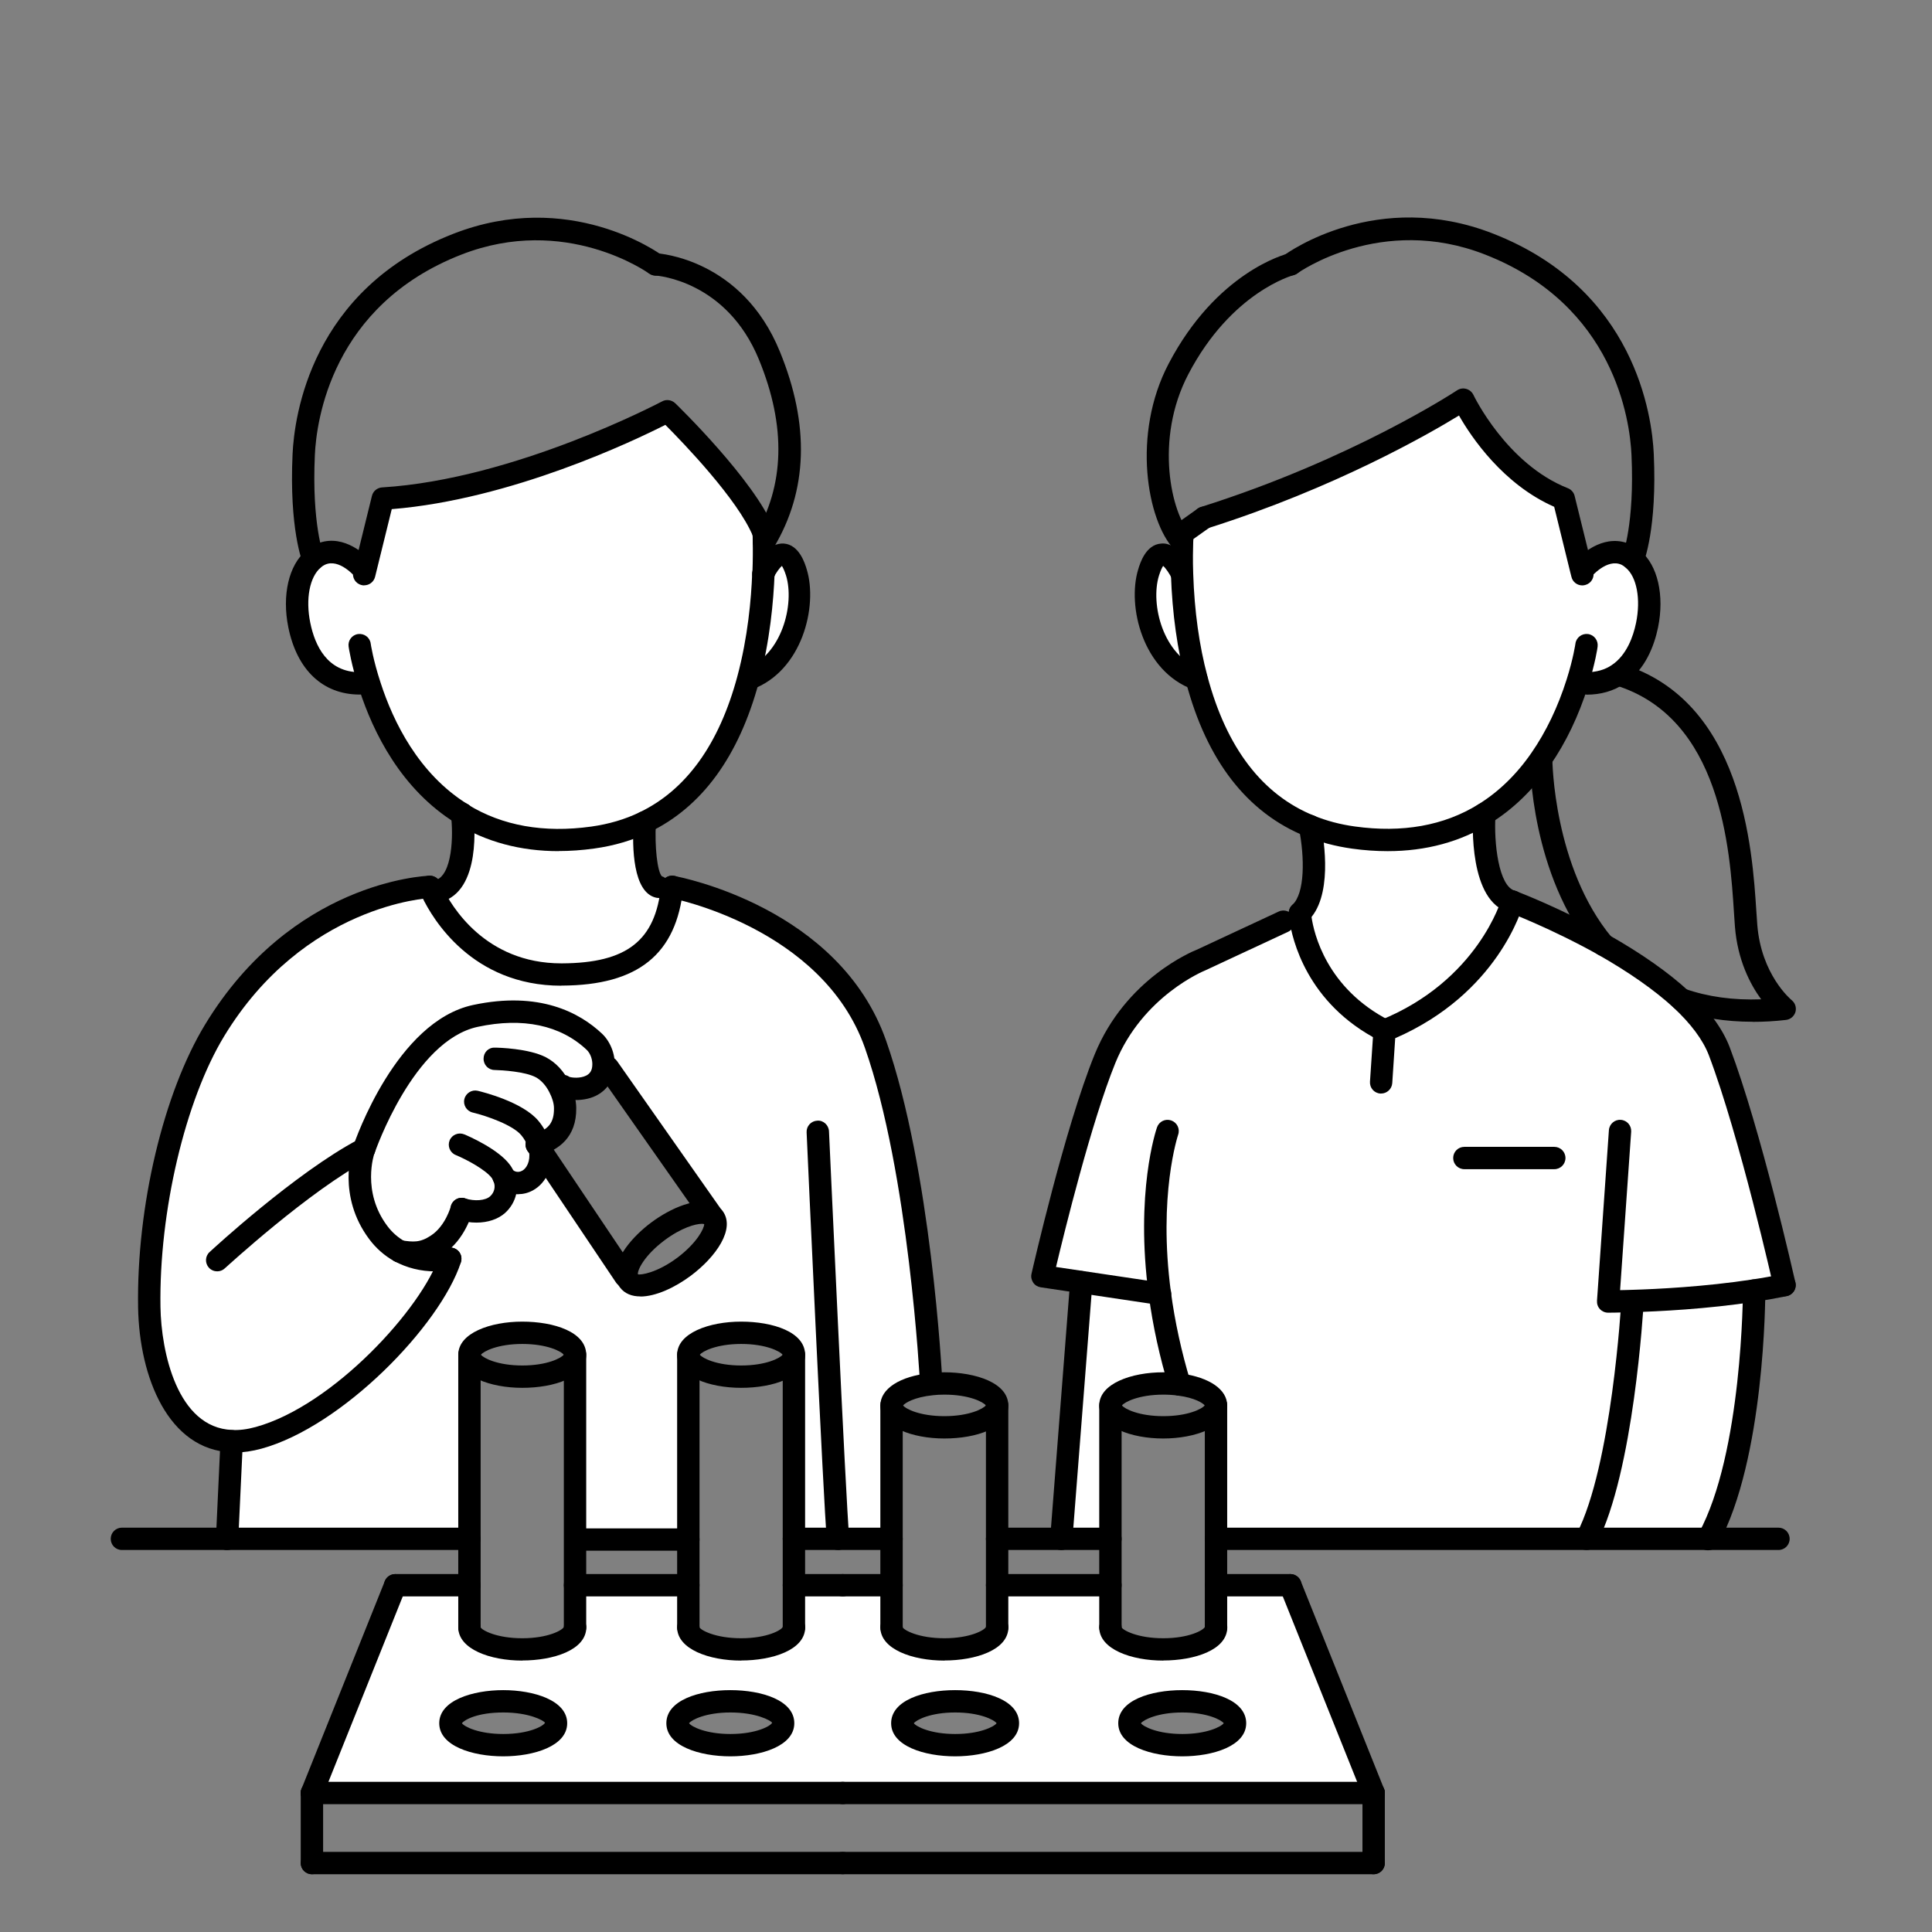 <?xml version="1.0" encoding="UTF-8"?>
<svg xmlns="http://www.w3.org/2000/svg" width="298" height="298" viewBox="0 0 298 298" fill="none">
  <rect x="0" y="0" width="298" height="298" fill="#808080" stroke="none"/>
  <path d="M247.301 145.711C251.459 148.077 255.82 150.927 259.287 154.122C261.97 156.613 264.103 159.307 265.186 162.126C270.049 174.97 275.258 198.229 275.258 198.229C273.72 198.543 272.136 198.825 270.551 199.06C263.397 200.156 256.071 200.548 251.788 200.673V200.751C251.788 200.751 250.361 226.423 244.713 237.356H187.561V216.774C187.561 215.286 185.223 214.002 181.96 213.563C180.423 208.489 179.466 203.79 178.901 199.561L166.79 197.76L160.75 196.851C160.75 196.851 165.833 174.547 170.398 163.317C174.963 152.086 185.145 148.108 185.145 148.108L197.915 142.156L200.582 141.639C200.974 144.396 203.045 153.606 213.541 158.962C229.637 152.447 233.261 139.07 233.261 139.07C233.261 139.07 239.959 141.608 247.301 145.711Z" fill="white"></path>
  <path d="M270.553 199.059C270.553 199.278 270.537 224.464 263.494 237.355H244.715C250.363 226.422 251.79 200.751 251.79 200.751V200.672C256.073 200.547 263.399 200.155 270.553 199.059Z" fill="white"></path>
  <path d="M243.896 87.962L244.053 87.93C244.053 87.93 247.332 83.889 250.846 85.55C251.222 85.722 251.567 85.957 251.881 86.239C254.203 88.181 254.878 92.347 254.046 96.42C253.481 99.129 252.211 102.262 249.575 104.016C248.304 104.878 246.704 105.41 244.712 105.41L243.3 105.301C242.249 108.653 240.507 112.991 237.668 117.079C235.471 120.259 232.616 123.266 228.945 125.537C223.909 128.654 217.32 130.377 208.739 129.187C206.291 128.842 204.064 128.247 202.04 127.417C192.015 123.36 187.026 113.962 184.579 104.768C182.963 98.754 182.461 92.849 182.32 88.573C182.257 86.411 182.304 84.672 182.336 83.561C182.367 82.683 182.414 82.198 182.414 82.198L185.724 79.848C209.696 72.283 225.682 61.648 225.682 61.648C225.682 61.648 230.937 72.878 241.182 76.919L243.896 87.962Z" fill="white"></path>
  <path d="M233.261 139.069C233.261 139.069 229.637 152.445 213.541 158.961C203.045 153.604 200.975 144.394 200.582 141.638C200.52 141.121 200.504 140.839 200.504 140.839C204.159 137.503 202.104 127.745 202.041 127.416C204.065 128.246 206.293 128.841 208.74 129.186C217.322 130.376 223.911 128.653 228.946 125.536C228.946 125.536 228.146 137.769 233.261 139.069Z" fill="white"></path>
  <path d="M199.029 244.514L211.878 276.561H48.109L60.958 244.514H72.41V251.014C72.41 252.894 76.066 254.413 80.552 254.413C85.039 254.413 88.695 252.894 88.695 251.014V244.514H106.171V251.014C106.171 252.894 109.826 254.413 114.313 254.413C118.8 254.413 122.455 252.894 122.455 251.014V244.514H137.516V251.014C137.516 252.894 141.171 254.413 145.658 254.413C150.145 254.413 153.8 252.894 153.8 251.014V244.514H171.277V251.014C171.277 252.894 174.932 254.413 179.419 254.413C183.906 254.413 187.561 252.894 187.561 251.014V244.514H199.029ZM190.495 265.8C190.495 263.936 186.855 262.417 182.353 262.417C177.85 262.417 174.211 263.936 174.211 265.8C174.211 267.664 177.866 269.183 182.353 269.183C186.839 269.183 190.495 267.68 190.495 265.8ZM155.463 265.8C155.463 263.936 151.824 262.417 147.321 262.417C142.819 262.417 139.179 263.936 139.179 265.8C139.179 267.664 142.834 269.183 147.321 269.183C151.808 269.183 155.463 267.68 155.463 265.8ZM120.792 265.8C120.792 263.936 117.153 262.417 112.65 262.417C108.148 262.417 104.508 263.936 104.508 265.8C104.508 267.664 108.164 269.183 112.65 269.183C117.137 269.183 120.792 267.68 120.792 265.8ZM85.761 265.8C85.761 263.936 82.121 262.417 77.619 262.417C73.116 262.417 69.477 263.936 69.477 265.8C69.477 267.664 73.116 269.183 77.619 269.183C82.121 269.183 85.761 267.68 85.761 265.8Z" fill="white"></path>
  <path d="M182.322 88.571C182.463 92.847 182.966 98.752 184.581 104.767C177.663 102.245 175.639 93.207 177.145 88.289C179.122 81.805 182.275 88.571 182.275 88.571H182.322Z" fill="white"></path>
  <path d="M181.96 213.563C181.16 213.453 180.313 213.39 179.419 213.39C174.932 213.39 171.277 214.91 171.277 216.774V237.355H163.699L166.79 197.759L178.901 199.56C179.466 203.789 180.423 208.488 181.96 213.563Z" fill="white"></path>
  <path d="M129.25 237.355H122.457V208.958C122.457 207.094 118.817 205.575 114.315 205.575C109.812 205.575 106.173 207.094 106.173 208.958V237.465H88.696V208.958C88.696 207.094 85.057 205.575 80.554 205.575C76.052 205.575 72.412 207.094 72.412 208.958V237.355H35.027L35.733 222.287C26.697 221.912 23.183 210.822 23.026 201.612C22.79 187.03 26.665 169.503 33.113 158.899C46.134 137.472 66.309 136.783 66.309 136.783C66.309 136.783 66.435 137.112 66.701 137.676C68.145 140.683 73.808 150.363 86.672 150.316C98.548 150.269 102.816 145.226 103.663 136.783C103.663 136.783 128.073 141.263 135.039 161.045C141.989 180.828 143.636 213.391 143.636 213.391V213.501C140.138 213.861 137.518 215.192 137.518 216.774V237.355H129.25ZM56.143 177.241C56.002 177.648 53.853 184.101 58.34 190.1C59.297 191.4 60.442 192.34 61.666 193.029C63.564 193.295 65.133 193.515 67.423 191.995C70.263 190.131 71.188 186.482 71.188 186.482C73.149 187.124 75.456 186.936 76.71 185.808C77.95 184.696 78.326 182.973 77.668 181.485C77.871 181.705 79.362 183.177 81.37 182.096C82.782 181.329 83.629 179.465 83.3 177.35L96.399 196.851L96.666 196.788C96.713 197.07 96.807 197.321 96.964 197.524C98.094 199.012 101.921 198.041 105.53 195.347C109.122 192.637 111.13 189.239 110.016 187.751C109.891 187.578 109.718 187.437 109.53 187.343L109.593 187.218L93.748 164.648H93.042C93.215 163.207 92.634 161.609 91.661 160.685C89.92 159.04 84.335 154.326 73.306 156.691C62.278 159.056 56.143 177.225 56.143 177.225C56.143 177.225 56.128 177.225 56.128 177.241H56.143Z" fill="white"></path>
  <path d="M122.846 88.29C124.352 93.208 122.329 102.246 115.41 104.768C117.01 98.831 117.591 92.926 117.763 88.462H117.779C118.234 87.523 121.026 82.354 122.846 88.29Z" fill="white"></path>
  <path d="M56.316 87.961L59.03 76.919C80.162 75.635 102.925 63.449 102.925 63.449C102.925 63.449 114.77 74.914 117.719 82.103H117.782C117.813 82.511 117.829 83.012 117.829 83.576C117.86 84.86 117.86 86.52 117.782 88.447H117.766C117.594 92.927 117.013 98.831 115.413 104.768C113.028 113.617 108.385 122.514 99.442 126.821C97.089 127.965 94.438 128.779 91.457 129.186C82.876 130.377 76.302 128.654 71.267 125.552C63.109 120.509 59.014 111.832 57.084 105.88L55.484 105.41C49.397 105.41 46.981 100.445 46.166 96.419C45.334 92.347 46.009 88.181 48.331 86.238C48.644 85.956 48.989 85.722 49.366 85.549C52.88 83.889 56.159 87.93 56.159 87.93L56.316 87.961Z" fill="white"></path>
  <path d="M101.562 136.782H103.664C102.817 145.224 98.55 150.268 86.674 150.315C73.81 150.362 68.146 140.682 66.703 137.675L67.503 137.471C72.508 136.203 71.331 126.022 71.268 125.552C76.304 128.653 82.878 130.376 91.459 129.186C94.44 128.778 97.091 127.964 99.444 126.82C99.444 126.82 98.895 136.14 101.562 136.782Z" fill="white"></path>
  <path d="M83.093 176.457C82.984 176.489 82.889 176.52 82.78 176.551L83.313 177.35C83.642 179.465 82.795 181.329 81.383 182.096C79.375 183.177 77.885 181.705 77.681 181.485C78.34 182.973 77.963 184.696 76.724 185.808C75.469 186.936 73.163 187.124 71.202 186.482C71.202 186.482 70.276 190.131 67.437 191.995C65.146 193.514 63.577 193.295 61.679 193.029C60.456 192.34 59.31 191.4 58.353 190.1C53.867 184.101 56.016 177.648 56.157 177.241C56.157 177.225 56.173 177.225 56.173 177.225C56.173 177.225 62.307 159.056 73.335 156.691C84.364 154.326 89.949 159.04 91.691 160.685C92.663 161.609 93.244 163.207 93.071 164.663C92.945 165.807 92.365 166.856 91.157 167.451C89.384 168.328 87.062 167.827 86.811 167.483L86.309 167.718C86.874 168.798 87.172 169.942 87.188 170.897C87.219 172.949 86.639 175.408 83.109 176.457H83.093Z" fill="white"></path>
  <path d="M71.265 127.261C70.951 127.261 70.638 127.183 70.355 126.995C61.837 121.748 57.538 112.898 55.436 106.398C54.181 102.577 53.789 99.851 53.773 99.742C53.632 98.802 54.291 97.925 55.232 97.799C56.173 97.674 57.052 98.316 57.177 99.256C57.177 99.287 57.554 101.825 58.715 105.333C60.644 111.285 64.551 119.367 72.159 124.066C72.975 124.567 73.226 125.632 72.724 126.431C72.395 126.964 71.83 127.246 71.25 127.246L71.265 127.261Z" fill="black"></path>
  <path d="M86.168 131.284C80.269 131.284 74.967 129.859 70.355 127.024C69.539 126.523 69.288 125.458 69.79 124.659C70.292 123.844 71.359 123.594 72.159 124.095C77.461 127.369 83.878 128.512 91.204 127.494C93.902 127.118 96.412 126.382 98.671 125.285C105.857 121.824 110.924 114.776 113.732 104.328C115.348 98.314 115.881 92.346 116.023 88.399C116.054 87.444 116.87 86.739 117.811 86.739C118.768 86.77 119.505 87.585 119.474 88.524C119.317 92.644 118.768 98.893 117.058 105.205C113.967 116.655 108.288 124.455 100.178 128.355C97.605 129.608 94.734 130.454 91.675 130.877C89.776 131.143 87.941 131.269 86.153 131.269L86.168 131.284Z" fill="black"></path>
  <path d="M117.781 90.169C117.781 90.169 117.733 90.169 117.702 90.169C116.745 90.138 116.008 89.323 116.055 88.384C116.133 86.316 116.133 84.656 116.102 83.622C116.102 83.058 116.102 82.604 116.055 82.244C116.023 81.351 115.992 80.897 115.992 80.881C115.929 79.926 116.651 79.111 117.608 79.049C118.565 79.002 119.381 79.706 119.443 80.662C119.443 80.662 119.475 81.163 119.506 82.056C119.538 82.432 119.553 82.98 119.553 83.591C119.585 85.094 119.569 86.833 119.506 88.525C119.475 89.449 118.706 90.169 117.781 90.169Z" fill="black"></path>
  <path d="M56.159 90.295C56.018 90.295 55.876 90.279 55.735 90.232C54.81 89.997 54.261 89.058 54.496 88.133L54.653 87.522L57.367 76.496C57.539 75.76 58.183 75.227 58.936 75.18C79.44 73.927 101.89 62.023 102.125 61.913C102.784 61.553 103.6 61.679 104.149 62.196C104.651 62.681 116.291 74.005 119.335 81.43C119.696 82.307 119.272 83.325 118.394 83.669C117.515 84.045 116.511 83.607 116.15 82.73C113.828 77.06 105.388 68.304 102.627 65.532C97.811 67.975 78.859 77.044 60.426 78.532L57.853 88.979C57.649 89.762 56.959 90.279 56.19 90.279L56.159 90.295Z" fill="black"></path>
  <path d="M55.486 107.132C49.823 107.132 45.807 103.357 44.473 96.763C43.469 91.813 44.536 87.161 47.219 84.922C47.627 84.561 48.113 84.232 48.647 83.982C52.365 82.212 55.973 84.953 57.495 86.848C58.091 87.584 57.981 88.665 57.243 89.276C56.506 89.871 55.424 89.761 54.828 89.025C54.765 88.963 52.333 86.065 50.105 87.114C49.886 87.224 49.682 87.349 49.494 87.522C47.752 88.978 47.109 92.409 47.862 96.074C48.568 99.551 50.466 103.686 55.486 103.686C56.443 103.686 57.212 104.453 57.212 105.409C57.212 106.364 56.443 107.132 55.486 107.132Z" fill="black"></path>
  <path d="M115.412 106.443C114.738 106.443 114.094 106.02 113.843 105.347C113.53 104.485 113.969 103.53 114.832 103.216C120.683 101.086 122.566 93.114 121.248 88.791C120.982 87.945 120.746 87.506 120.605 87.287C120.244 87.6 119.695 88.337 119.272 89.198C119.272 89.214 119.256 89.245 119.24 89.261C118.926 90.106 118.016 90.498 117.154 90.216C116.275 89.918 115.836 88.916 116.134 88.055C116.165 87.992 116.228 87.804 116.275 87.741C116.291 87.694 116.322 87.663 116.338 87.616C117.107 86.081 118.675 83.685 120.919 83.841C123.272 84.029 124.151 86.88 124.433 87.82C126.174 93.49 123.743 103.514 115.977 106.349C115.789 106.412 115.601 106.443 115.412 106.443Z" fill="black"></path>
  <path d="M184.583 106.444C184.395 106.444 184.206 106.412 184.018 106.35C176.252 103.515 173.821 93.49 175.562 87.82C175.845 86.881 176.723 83.999 179.108 83.842C181.618 83.607 183.344 86.896 183.799 87.883C184.191 88.713 183.83 89.7 182.998 90.092C182.167 90.483 181.179 90.123 180.786 89.293C180.41 88.51 179.814 87.632 179.406 87.288C179.265 87.507 179.029 87.946 178.763 88.792C177.429 93.13 179.312 101.087 185.179 103.217C186.042 103.53 186.497 104.486 186.167 105.347C185.916 106.021 185.289 106.444 184.599 106.444H184.583Z" fill="black"></path>
  <path d="M48.313 87.947C47.638 87.947 46.995 87.555 46.728 86.882C46.634 86.678 44.594 81.572 45.128 70.028C45.395 64.217 47.967 44.623 69.899 36.071C87.784 29.07 101.574 38.984 102.154 39.407C102.923 39.971 103.08 41.052 102.515 41.819C101.95 42.587 100.868 42.743 100.099 42.179C99.974 42.085 87.219 32.985 71.139 39.282C51.152 47.098 48.799 64.922 48.564 70.201C48.077 80.851 49.897 85.55 49.913 85.597C50.258 86.474 49.834 87.477 48.956 87.837C48.736 87.915 48.517 87.962 48.297 87.962L48.313 87.947Z" fill="black"></path>
  <path d="M117.844 85.299C117.545 85.299 117.232 85.221 116.965 85.049C116.149 84.563 115.883 83.498 116.369 82.684C121.044 74.899 121.279 65.752 117.075 55.493C112.102 43.338 101.481 42.524 101.026 42.492C100.085 42.43 99.347 41.615 99.41 40.676C99.473 39.72 100.273 39.015 101.23 39.062C101.763 39.094 114.455 39.971 120.275 54.193C124.919 65.501 124.605 75.682 119.35 84.454C119.02 84.986 118.455 85.299 117.875 85.299H117.844Z" fill="black"></path>
  <path d="M67.502 139.196C66.733 139.196 66.027 138.679 65.823 137.895C65.588 136.971 66.152 136.032 67.078 135.797C69.839 135.092 69.933 128.623 69.557 125.772C69.557 125.694 69.557 125.616 69.557 125.537C69.557 124.582 70.325 123.814 71.282 123.814C72.239 123.814 72.93 124.504 73.008 125.396C73.149 126.524 74.342 137.52 67.941 139.133C67.8 139.164 67.659 139.18 67.517 139.18L67.502 139.196Z" fill="black"></path>
  <path d="M101.574 138.505C101.433 138.505 101.307 138.49 101.166 138.458C97.621 137.613 97.495 130.752 97.73 126.742C97.793 125.787 98.609 125.019 99.55 125.129C100.507 125.192 101.229 126.006 101.166 126.946C100.962 130.564 101.386 134.402 102.076 135.153C102.939 135.42 103.441 136.312 103.237 137.205C103.049 137.988 102.343 138.521 101.558 138.521L101.574 138.505Z" fill="black"></path>
  <path d="M86.576 152.039C72.755 152.039 66.684 141.623 65.146 138.428C64.832 137.77 64.691 137.394 64.691 137.394C64.362 136.501 64.801 135.514 65.695 135.17C66.59 134.841 67.578 135.279 67.923 136.172C67.923 136.204 68.049 136.485 68.268 136.94C69.586 139.665 74.779 148.593 86.592 148.593H86.686C96.695 148.546 101.119 145.084 101.966 136.611C102.06 135.671 102.908 134.966 103.849 135.06C104.79 135.154 105.496 136 105.386 136.94C104.351 147.183 98.421 151.976 86.686 152.023H86.592L86.576 152.039Z" fill="black"></path>
  <path d="M36.251 224.009C36.047 224.009 35.843 224.009 35.654 224.009C26.006 223.618 21.488 212.513 21.3 201.658C21.049 186.136 25.206 168.609 31.638 158.021C44.989 136.046 65.383 135.106 66.246 135.075C67.188 135.09 68.003 135.795 68.035 136.735C68.066 137.69 67.329 138.489 66.372 138.521C66.105 138.521 46.919 139.539 34.588 159.807C28.563 169.721 24.516 186.904 24.751 201.595C24.861 208.487 27.324 220.219 35.796 220.563C36.91 220.626 38.117 220.469 39.435 220.109C51.374 216.836 65.164 201.736 67.815 193.623C68.113 192.715 69.086 192.229 69.996 192.527C70.906 192.824 71.392 193.795 71.094 194.704C67.862 204.54 52.739 220.046 40.345 223.445C38.902 223.837 37.537 224.04 36.251 224.04V224.009Z" fill="black"></path>
  <path d="M67.124 196.1C64.912 196.1 62.731 195.567 60.849 194.533C60.017 194.079 59.703 193.03 60.158 192.2C60.613 191.369 61.664 191.056 62.496 191.51C64.425 192.575 66.826 192.904 69.1 192.45C70.026 192.262 70.952 192.857 71.14 193.797C71.328 194.721 70.732 195.645 69.791 195.833C68.912 196.021 68.002 196.1 67.108 196.1H67.124Z" fill="black"></path>
  <path d="M61.663 194.752C61.381 194.752 61.083 194.674 60.816 194.533C59.279 193.672 57.977 192.512 56.941 191.118C51.999 184.509 54.227 177.46 54.51 176.677C54.823 175.769 55.812 175.299 56.706 175.612C57.6 175.925 58.087 176.912 57.773 177.805C57.694 178.04 55.765 183.772 59.718 189.067C60.471 190.085 61.381 190.883 62.511 191.526C63.342 191.996 63.64 193.045 63.169 193.875C62.856 194.439 62.275 194.752 61.663 194.752Z" fill="black"></path>
  <path d="M33.504 196.098C33.033 196.098 32.579 195.91 32.233 195.55C31.59 194.845 31.622 193.764 32.328 193.122C32.861 192.621 45.6 180.889 55.232 175.783C55.499 175.611 55.813 175.517 56.158 175.517C57.115 175.517 57.883 176.285 57.883 177.24C57.883 177.726 57.68 178.164 57.35 178.477C57.225 178.603 57.099 178.697 56.942 178.775C47.702 183.631 34.806 195.534 34.665 195.644C34.336 195.957 33.912 196.098 33.489 196.098H33.504Z" fill="black"></path>
  <path d="M35.026 239.094H34.979C34.038 239.079 33.301 238.311 33.301 237.387L34.007 222.225C34.054 221.27 34.854 220.549 35.811 220.581C36.768 220.628 37.505 221.426 37.458 222.382L36.752 237.45C36.705 238.374 35.952 239.094 35.026 239.094Z" fill="black"></path>
  <path d="M56.158 178.948C55.97 178.948 55.782 178.916 55.609 178.854C54.699 178.556 54.229 177.569 54.527 176.676C54.793 175.893 61.116 157.552 72.96 155.014C83.205 152.822 89.433 156.205 92.868 159.447C94.265 160.778 95.018 162.909 94.782 164.882C94.579 166.73 93.559 168.203 91.912 169.017C89.762 170.082 86.358 169.816 85.401 168.516C84.836 167.748 85.009 166.668 85.793 166.104C86.421 165.65 87.252 165.681 87.833 166.104C88.272 166.245 89.496 166.354 90.39 165.916C90.97 165.634 91.284 165.164 91.347 164.475C91.457 163.566 91.096 162.501 90.5 161.938C86.452 158.116 80.647 156.894 73.698 158.382C63.767 160.512 57.868 177.616 57.806 177.788C57.555 178.509 56.896 178.963 56.174 178.963L56.158 178.948Z" fill="black"></path>
  <path d="M82.779 178.274C82.026 178.274 81.336 177.773 81.116 177.005C80.865 176.097 81.399 175.141 82.309 174.891L82.622 174.797C84.646 174.202 85.478 173.074 85.446 170.928C85.446 170.207 85.18 169.33 84.756 168.516C84.223 167.435 83.454 166.589 82.622 166.151C80.975 165.289 77.492 165.07 76.284 165.039C75.328 165.039 74.574 164.24 74.59 163.284C74.59 162.329 75.343 161.546 76.332 161.593C76.849 161.593 81.54 161.702 84.207 163.081C85.713 163.864 86.999 165.242 87.831 166.965C88.474 168.203 88.866 169.612 88.882 170.865C88.96 175.517 86.027 177.365 83.564 178.102L83.219 178.196C83.062 178.243 82.905 178.258 82.748 178.258L82.779 178.274Z" fill="black"></path>
  <path d="M79.924 184.211C78.527 184.211 77.272 183.568 76.441 182.691C76.127 182.378 75.939 181.939 75.939 181.47C75.939 180.514 76.708 179.747 77.665 179.747C78.135 179.747 78.559 179.935 78.873 180.248C78.888 180.264 78.92 180.295 78.935 180.311C79.155 180.545 79.735 181.015 80.551 180.577C81.21 180.217 81.838 179.136 81.602 177.616C81.571 177.429 81.54 177.241 81.477 177.053C81.241 176.316 80.896 175.69 80.41 175.11C79.124 173.544 75.123 172.134 72.911 171.602C71.985 171.383 71.405 170.458 71.625 169.534C71.844 168.61 72.77 168.031 73.695 168.25C74.401 168.422 80.645 169.957 83.077 172.918C83.846 173.857 84.41 174.875 84.74 175.941C84.881 176.332 84.975 176.771 85.022 177.068C85.446 179.825 84.316 182.441 82.214 183.6C81.445 184.023 80.661 184.195 79.939 184.195L79.924 184.211Z" fill="black"></path>
  <path d="M73.48 188.58C72.554 188.58 71.597 188.439 70.672 188.126C69.762 187.828 69.275 186.857 69.573 185.949C69.872 185.04 70.844 184.539 71.754 184.852C73.213 185.322 74.86 185.181 75.582 184.539C76.272 183.928 76.476 183.004 76.115 182.189C76.037 181.986 75.959 181.861 75.88 181.735C74.939 180.435 71.942 178.838 70.279 178.148C69.401 177.788 68.993 176.77 69.354 175.893C69.715 175.016 70.734 174.609 71.613 174.969C72.146 175.188 76.884 177.224 78.673 179.699C78.908 180.012 79.127 180.404 79.3 180.827C80.241 182.957 79.692 185.479 77.904 187.092C76.821 188.063 75.221 188.58 73.496 188.58H73.48Z" fill="black"></path>
  <path d="M63.722 194.94C62.938 194.94 62.2 194.831 61.479 194.737C60.632 194.627 59.957 193.906 59.957 193.029C59.957 191.996 60.914 191.181 61.934 191.322C63.754 191.573 64.758 191.714 66.499 190.555C68.727 189.082 69.543 186.075 69.543 186.044C69.778 185.12 70.719 184.571 71.645 184.806C72.57 185.041 73.119 185.981 72.884 186.889C72.837 187.062 71.754 191.212 68.397 193.421C66.593 194.611 65.103 194.925 63.722 194.925V194.94Z" fill="black"></path>
  <path d="M96.43 198.573C95.881 198.573 95.332 198.307 95.003 197.806L81.37 177.506C80.836 176.708 81.056 175.642 81.856 175.11C82.656 174.577 83.723 174.797 84.256 175.595L84.79 176.394L97.889 195.895C98.423 196.678 98.203 197.759 97.419 198.291C97.121 198.495 96.791 198.589 96.462 198.589L96.43 198.573Z" fill="black"></path>
  <path d="M109.606 188.941C109.057 188.941 108.524 188.69 108.195 188.205L92.35 165.634C91.8 164.851 91.989 163.786 92.773 163.238C93.558 162.689 94.624 162.877 95.173 163.661L111.018 186.231C111.567 187.014 111.379 188.079 110.595 188.627C110.297 188.831 109.952 188.941 109.606 188.941Z" fill="black"></path>
  <path d="M98.769 199.966C97.483 199.966 96.369 199.559 95.616 198.572C95.302 198.165 95.082 197.664 94.988 197.084C94.565 194.093 97.671 190.631 100.448 188.564C103.366 186.387 107.711 184.382 110.363 185.838C110.786 186.058 111.163 186.371 111.445 186.763C113.516 189.535 110.394 193.889 106.597 196.74C104.134 198.588 101.138 199.982 98.769 199.982V199.966ZM108.26 188.767C107.303 188.767 105.123 189.347 102.503 191.305C99.444 193.592 98.298 195.878 98.393 196.552C98.769 196.693 101.311 196.364 104.511 193.968C107.507 191.696 108.606 189.504 108.621 188.814C108.527 188.783 108.417 188.767 108.26 188.767Z" fill="black"></path>
  <path d="M129.248 239.078C128.37 239.078 127.617 238.404 127.538 237.511C127.02 232.108 124.51 176.99 124.416 174.656C124.369 173.7 125.106 172.902 126.063 172.855C127.005 172.776 127.821 173.544 127.868 174.499C127.899 175.079 130.472 231.873 130.99 237.198C131.084 238.138 130.378 238.984 129.436 239.078C129.374 239.078 129.327 239.078 129.264 239.078H129.248Z" fill="black"></path>
  <path d="M143.634 215.112C142.724 215.112 141.956 214.392 141.909 213.483C141.893 213.154 140.199 180.935 133.406 161.623C126.864 143.047 103.582 138.52 103.347 138.489C102.406 138.316 101.794 137.424 101.967 136.484C102.139 135.544 103.033 134.949 103.975 135.106C105.01 135.293 129.452 140.008 136.669 160.495C143.619 180.293 145.297 211.979 145.36 213.326C145.407 214.282 144.67 215.081 143.728 215.128C143.697 215.128 143.666 215.128 143.634 215.128V215.112Z" fill="black"></path>
  <path d="M214.041 131.285C212.253 131.285 210.417 131.159 208.519 130.893C205.962 130.533 203.562 129.891 201.397 129.013C192.376 125.364 186.148 117.36 182.932 105.206C181.598 100.225 180.814 94.649 180.61 88.619C180.547 86.363 180.61 84.578 180.61 83.497C180.641 82.541 180.688 82.025 180.688 82.025C180.782 81.085 181.63 80.395 182.571 80.474C183.512 80.568 184.218 81.398 184.124 82.353C184.124 82.385 184.077 82.823 184.046 83.606C184.014 84.624 183.967 86.363 184.046 88.509C184.234 94.257 184.971 99.583 186.242 104.313C189.176 115.355 194.714 122.592 202.683 125.818C204.597 126.601 206.699 127.165 208.974 127.478C216.316 128.497 222.733 127.353 228.035 124.064C231.173 122.122 233.934 119.443 236.24 116.091C238.483 112.849 240.303 109.043 241.652 104.783C242.672 101.572 243.002 99.285 243.002 99.269C243.127 98.33 244.006 97.672 244.947 97.797C245.888 97.922 246.547 98.799 246.422 99.739C246.422 99.849 246.061 102.308 244.947 105.817C243.504 110.421 241.527 114.541 239.095 118.049C236.507 121.793 233.4 124.8 229.871 126.993C225.258 129.844 219.956 131.285 214.041 131.285Z" fill="black"></path>
  <path d="M244.054 90.295C243.286 90.295 242.58 89.778 242.391 88.995L242.234 88.384L239.724 78.172C231.833 74.695 226.939 67.427 225.04 64.091C220.365 66.957 205.869 75.29 186.259 81.493C185.349 81.775 184.377 81.273 184.094 80.365C183.812 79.457 184.314 78.485 185.224 78.204C208.662 70.811 224.585 60.316 224.742 60.207C225.166 59.925 225.683 59.846 226.17 59.987C226.656 60.128 227.048 60.457 227.268 60.912C227.315 61.021 232.382 71.578 241.842 75.306C242.36 75.51 242.752 75.964 242.878 76.496L245.749 88.134C245.984 89.058 245.435 89.998 244.509 90.233C244.368 90.264 244.227 90.295 244.086 90.295H244.054Z" fill="black"></path>
  <path d="M244.712 107.133C243.755 107.133 242.986 106.366 242.986 105.41C242.986 104.455 243.755 103.687 244.712 103.687C246.218 103.687 247.536 103.311 248.603 102.591C250.893 101.056 251.913 98.205 252.352 96.075C253.105 92.41 252.462 88.98 250.768 87.57C250.532 87.351 250.328 87.225 250.124 87.116C247.881 86.066 245.418 88.995 245.387 89.027C244.775 89.763 243.692 89.873 242.955 89.277C242.218 88.682 242.108 87.601 242.704 86.865C244.241 84.97 247.834 82.245 251.583 84.015C252.085 84.249 252.588 84.579 253.042 84.986C255.678 87.178 256.761 91.83 255.741 96.796C255.16 99.568 253.796 103.311 250.532 105.473C248.885 106.585 246.924 107.149 244.712 107.149V107.133Z" fill="black"></path>
  <path d="M251.9 87.945C251.68 87.945 251.46 87.898 251.241 87.82C250.362 87.46 249.939 86.457 250.299 85.564C250.299 85.533 252.135 80.834 251.649 70.183C251.413 64.905 249.06 47.081 229.073 39.265C213.009 32.968 200.239 42.068 200.113 42.162C199.344 42.726 198.262 42.554 197.697 41.786C197.132 41.019 197.305 39.938 198.058 39.374C198.638 38.951 212.428 29.037 230.313 36.038C252.245 44.606 254.818 64.2 255.084 69.996C255.618 81.539 253.563 86.63 253.484 86.849C253.202 87.507 252.574 87.914 251.884 87.914L251.9 87.945Z" fill="black"></path>
  <path d="M181.101 84.75C176.928 80.318 174.543 66.973 180.254 56.103C187.643 41.99 198.232 39.218 198.687 39.108C199.613 38.889 200.554 39.437 200.774 40.361C201.009 41.285 200.444 42.209 199.519 42.444C199.393 42.476 189.933 45.044 183.313 57.685C177.995 67.803 180.709 79.299 183.611 82.369L181.101 84.734V84.75Z" fill="black"></path>
  <path d="M233.261 140.791C233.12 140.791 232.979 140.776 232.837 140.744C226.515 139.131 227.142 126.836 227.221 125.426C227.284 124.471 228.099 123.766 229.056 123.813C230.013 123.875 230.735 124.69 230.672 125.645C230.39 130 231.159 136.75 233.684 137.393C234.61 137.628 235.159 138.567 234.924 139.491C234.72 140.275 234.03 140.791 233.245 140.791H233.261Z" fill="black"></path>
  <path d="M200.505 142.562C200.034 142.562 199.563 142.374 199.234 141.998C198.591 141.293 198.638 140.212 199.344 139.57C201.289 137.785 201.242 132.24 200.364 127.823C200.222 127.259 200.364 126.648 200.803 126.194C201.462 125.52 202.56 125.489 203.234 126.163H203.25C203.501 126.429 203.674 126.742 203.736 127.087C204.254 129.718 205.635 138.474 201.666 142.108C201.336 142.405 200.913 142.562 200.505 142.562Z" fill="black"></path>
  <path d="M114.313 214.065C109.403 214.065 104.445 212.311 104.445 208.959C104.445 205.607 109.403 203.853 114.313 203.853C119.224 203.853 124.181 205.45 124.181 208.959C124.181 212.467 119.224 214.065 114.313 214.065ZM107.944 208.959C108.352 209.491 110.548 210.619 114.329 210.619C118.11 210.619 120.306 209.491 120.714 208.959C120.322 208.426 118.125 207.298 114.329 207.298C110.532 207.298 108.352 208.426 107.944 208.959Z" fill="black"></path>
  <path d="M114.313 256.136C109.403 256.136 104.445 254.382 104.445 251.014C104.445 250.059 105.214 249.291 106.171 249.291C107.128 249.291 107.897 250.059 107.897 251.014C108.101 251.437 110.313 252.69 114.313 252.69C118.314 252.69 120.541 251.437 120.745 250.936C120.745 249.98 121.514 249.244 122.471 249.244C123.428 249.244 124.197 250.059 124.197 250.998C124.197 254.523 119.082 256.12 114.329 256.12L114.313 256.136Z" fill="black"></path>
  <path d="M106.171 252.737C105.214 252.737 104.445 251.969 104.445 251.014V208.959C104.445 208.003 105.214 207.236 106.171 207.236C107.128 207.236 107.897 208.003 107.897 208.959V251.014C107.897 251.969 107.128 252.737 106.171 252.737Z" fill="black"></path>
  <path d="M122.456 252.737C121.499 252.737 120.73 251.969 120.73 251.014V208.959C120.73 208.003 121.499 207.236 122.456 207.236C123.413 207.236 124.182 208.003 124.182 208.959V251.014C124.182 251.969 123.413 252.737 122.456 252.737Z" fill="black"></path>
  <path d="M80.551 214.065C75.641 214.065 70.684 212.311 70.684 208.959C70.684 205.607 75.641 203.853 80.551 203.853C85.462 203.853 90.419 205.45 90.419 208.959C90.419 212.467 85.462 214.065 80.551 214.065ZM74.182 208.959C74.59 209.491 76.786 210.619 80.567 210.619C84.348 210.619 86.544 209.491 86.952 208.959C86.56 208.426 84.364 207.298 80.567 207.298C76.771 207.298 74.59 208.426 74.182 208.959Z" fill="black"></path>
  <path d="M80.551 256.136C75.641 256.136 70.684 254.382 70.684 251.014C70.684 250.059 71.452 249.291 72.409 249.291C73.366 249.291 74.135 250.059 74.135 251.014C74.339 251.437 76.551 252.69 80.551 252.69C84.552 252.69 86.78 251.437 86.984 250.936C86.984 249.98 87.752 249.244 88.709 249.244C89.666 249.244 90.435 250.059 90.435 250.998C90.435 254.523 85.321 256.12 80.567 256.12L80.551 256.136Z" fill="black"></path>
  <path d="M72.409 252.737C71.452 252.737 70.684 251.969 70.684 251.014V208.959C70.684 208.003 71.452 207.236 72.409 207.236C73.366 207.236 74.135 208.003 74.135 208.959V251.014C74.135 251.969 73.366 252.737 72.409 252.737Z" fill="black"></path>
  <path d="M88.695 252.737C87.737 252.737 86.969 251.969 86.969 251.014V208.959C86.969 208.003 87.737 207.236 88.695 207.236C89.651 207.236 90.42 208.003 90.42 208.959V251.014C90.42 251.969 89.651 252.737 88.695 252.737Z" fill="black"></path>
  <path d="M145.657 221.88C140.747 221.88 135.789 220.126 135.789 216.774C135.789 214.221 138.801 212.263 143.476 211.793C144.104 211.715 144.841 211.668 145.657 211.668C150.41 211.668 155.525 213.266 155.525 216.774C155.525 220.283 150.567 221.88 145.657 221.88ZM139.288 216.774C139.695 217.322 141.892 218.434 145.673 218.434C149.453 218.434 151.65 217.307 152.058 216.774C151.665 216.242 149.469 215.114 145.673 215.114C144.998 215.114 144.402 215.145 143.884 215.208C141.013 215.505 139.601 216.398 139.303 216.774H139.288Z" fill="black"></path>
  <path d="M145.657 256.136C140.747 256.136 135.789 254.382 135.789 251.014C135.789 250.059 136.558 249.291 137.515 249.291C138.472 249.291 139.24 250.059 139.24 251.014C139.444 251.437 141.656 252.69 145.657 252.69C149.657 252.69 151.885 251.437 152.089 250.936C152.089 249.98 152.858 249.244 153.815 249.244C154.772 249.244 155.54 250.059 155.54 250.998C155.54 254.523 150.426 256.12 145.673 256.12L145.657 256.136Z" fill="black"></path>
  <path d="M137.515 252.734C136.558 252.734 135.789 251.967 135.789 251.012V216.772C135.789 215.817 136.558 215.049 137.515 215.049C138.472 215.049 139.24 215.817 139.24 216.772V251.012C139.24 251.967 138.472 252.734 137.515 252.734Z" fill="black"></path>
  <path d="M153.8 252.734C152.843 252.734 152.074 251.967 152.074 251.012V216.772C152.074 215.817 152.843 215.049 153.8 215.049C154.757 215.049 155.526 215.817 155.526 216.772V251.012C155.526 251.967 154.757 252.734 153.8 252.734Z" fill="black"></path>
  <path d="M179.419 221.88C174.508 221.88 169.551 220.126 169.551 216.774C169.551 213.422 174.508 211.668 179.419 211.668C180.344 211.668 181.285 211.731 182.195 211.856C186.572 212.451 189.286 214.331 189.286 216.774C189.286 220.126 184.329 221.88 179.419 221.88ZM173.049 216.774C173.457 217.307 175.653 218.434 179.434 218.434C183.215 218.434 185.412 217.322 185.819 216.774C185.537 216.414 184.313 215.615 181.756 215.27C180.987 215.161 180.219 215.114 179.45 215.114C175.669 215.114 173.473 216.242 173.065 216.774H173.049Z" fill="black"></path>
  <path d="M147.321 270.905C142.567 270.905 137.453 269.308 137.453 265.799C137.453 262.29 142.411 260.693 147.321 260.693C152.231 260.693 157.189 262.29 157.189 265.799C157.189 269.308 152.074 270.905 147.321 270.905ZM140.952 265.799C141.344 266.332 143.54 267.459 147.337 267.459C151.133 267.459 153.33 266.332 153.722 265.799C153.33 265.266 151.133 264.139 147.337 264.139C143.54 264.139 141.359 265.266 140.952 265.799Z" fill="black"></path>
  <path d="M182.352 270.905C177.599 270.905 172.484 269.308 172.484 265.799C172.484 262.29 177.442 260.693 182.352 260.693C187.263 260.693 192.22 262.29 192.22 265.799C192.22 269.308 187.106 270.905 182.352 270.905ZM175.983 265.799C176.375 266.332 178.571 267.459 182.368 267.459C186.164 267.459 188.361 266.332 188.753 265.799C188.361 265.266 186.164 264.139 182.368 264.139C178.571 264.139 176.391 265.266 175.983 265.799Z" fill="black"></path>
  <path d="M112.649 270.905C107.896 270.905 102.781 269.308 102.781 265.799C102.781 262.29 107.739 260.693 112.649 260.693C117.559 260.693 122.517 262.29 122.517 265.799C122.517 269.308 117.403 270.905 112.649 270.905ZM106.28 265.799C106.672 266.332 108.868 267.459 112.665 267.459C116.665 267.459 118.877 266.222 119.097 265.721C118.877 265.376 116.665 264.139 112.665 264.139C108.884 264.139 106.672 265.266 106.28 265.799Z" fill="black"></path>
  <path d="M77.618 270.905C72.864 270.905 67.75 269.308 67.75 265.799C67.75 262.29 72.864 260.693 77.618 260.693C82.371 260.693 87.486 262.29 87.486 265.799C87.486 269.308 82.371 270.905 77.618 270.905ZM71.249 265.799C71.625 266.332 73.821 267.459 77.633 267.459C81.634 267.459 83.846 266.222 84.066 265.721C83.846 265.376 81.634 264.139 77.633 264.139C73.633 264.139 71.641 265.266 71.249 265.799Z" fill="black"></path>
  <path d="M179.419 256.136C174.508 256.136 169.551 254.382 169.551 251.014C169.551 250.059 170.32 249.291 171.276 249.291C172.233 249.291 173.002 250.059 173.002 251.014C173.206 251.437 175.418 252.69 179.419 252.69C183.419 252.69 185.647 251.437 185.851 250.936C185.851 249.98 186.619 249.244 187.576 249.244C188.533 249.244 189.302 250.059 189.302 250.998C189.302 254.523 184.188 256.12 179.434 256.12L179.419 256.136Z" fill="black"></path>
  <path d="M171.276 252.734C170.32 252.734 169.551 251.967 169.551 251.012V216.772C169.551 215.817 170.32 215.049 171.276 215.049C172.233 215.049 173.002 215.817 173.002 216.772V251.012C173.002 251.967 172.233 252.734 171.276 252.734Z" fill="black"></path>
  <path d="M187.562 252.734C186.605 252.734 185.836 251.967 185.836 251.012V216.772C185.836 215.817 186.605 215.049 187.562 215.049C188.519 215.049 189.287 215.817 189.287 216.772V251.012C189.287 251.967 188.519 252.734 187.562 252.734Z" fill="black"></path>
  <path d="M211.879 278.282H129.987C129.03 278.282 128.262 277.515 128.262 276.559C128.262 275.604 129.03 274.836 129.987 274.836H211.879C212.836 274.836 213.605 275.604 213.605 276.559C213.605 277.515 212.836 278.282 211.879 278.282Z" fill="black"></path>
  <path d="M211.879 289.089H129.987C129.03 289.089 128.262 288.321 128.262 287.366C128.262 286.411 129.03 285.643 129.987 285.643H211.879C212.836 285.643 213.605 286.411 213.605 287.366C213.605 288.321 212.836 289.089 211.879 289.089Z" fill="black"></path>
  <path d="M211.878 289.09C210.921 289.09 210.152 288.322 210.152 287.367V276.559C210.152 275.604 210.921 274.836 211.878 274.836C212.835 274.836 213.604 275.604 213.604 276.559V287.367C213.604 288.322 212.835 289.09 211.878 289.09Z" fill="black"></path>
  <path d="M211.88 278.282C211.19 278.282 210.547 277.875 210.28 277.201L197.431 245.155C197.07 244.278 197.51 243.259 198.388 242.915C199.267 242.555 200.271 242.993 200.632 243.87L213.48 275.917C213.841 276.794 213.402 277.812 212.523 278.157C212.319 278.235 212.1 278.282 211.88 278.282Z" fill="black"></path>
  <path d="M199.03 246.234H187.562C186.605 246.234 185.836 245.467 185.836 244.512C185.836 243.556 186.605 242.789 187.562 242.789H199.03C199.987 242.789 200.755 243.556 200.755 244.512C200.755 245.467 199.987 246.234 199.03 246.234Z" fill="black"></path>
  <path d="M72.409 246.234H60.956C59.999 246.234 59.23 245.467 59.23 244.512C59.23 243.556 59.999 242.789 60.956 242.789H72.409C73.365 242.789 74.134 243.556 74.134 244.512C74.134 245.467 73.365 246.234 72.409 246.234Z" fill="black"></path>
  <path d="M171.276 246.234H153.8C152.843 246.234 152.074 245.467 152.074 244.512C152.074 243.556 152.843 242.789 153.8 242.789H171.276C172.233 242.789 173.002 243.556 173.002 244.512C173.002 245.467 172.233 246.234 171.276 246.234Z" fill="black"></path>
  <path d="M137.518 246.234H129.987C129.03 246.234 128.262 245.467 128.262 244.512C128.262 243.556 129.03 242.789 129.987 242.789H137.518C138.475 242.789 139.243 243.556 139.243 244.512C139.243 245.467 138.475 246.234 137.518 246.234Z" fill="black"></path>
  <path d="M129.989 278.282H48.112C47.155 278.282 46.387 277.515 46.387 276.559C46.387 275.604 47.155 274.836 48.112 274.836H129.989C130.946 274.836 131.714 275.604 131.714 276.559C131.714 277.515 130.946 278.282 129.989 278.282Z" fill="black"></path>
  <path d="M129.989 289.089H48.112C47.155 289.089 46.387 288.321 46.387 287.366C46.387 286.411 47.155 285.643 48.112 285.643H129.989C130.946 285.643 131.714 286.411 131.714 287.366C131.714 288.321 130.946 289.089 129.989 289.089Z" fill="black"></path>
  <path d="M48.112 289.09C47.155 289.09 46.387 288.322 46.387 287.367V276.559C46.387 275.604 47.155 274.836 48.112 274.836C49.069 274.836 49.838 275.604 49.838 276.559V287.367C49.838 288.322 49.069 289.09 48.112 289.09Z" fill="black"></path>
  <path d="M48.11 278.281C47.89 278.281 47.686 278.234 47.466 278.156C46.588 277.796 46.148 276.793 46.509 275.916L59.358 243.87C59.719 242.993 60.723 242.57 61.601 242.914C62.48 243.275 62.919 244.277 62.558 245.154L49.71 277.201C49.443 277.874 48.784 278.281 48.11 278.281Z" fill="black"></path>
  <path d="M106.171 246.234H88.695C87.737 246.234 86.969 245.467 86.969 244.512C86.969 243.556 87.737 242.789 88.695 242.789H106.171C107.128 242.789 107.897 243.556 107.897 244.512C107.897 245.467 107.128 246.234 106.171 246.234Z" fill="black"></path>
  <path d="M129.986 246.234H122.456C121.499 246.234 120.73 245.467 120.73 244.512C120.73 243.556 121.499 242.789 122.456 242.789H129.986C130.943 242.789 131.712 243.556 131.712 244.512C131.712 245.467 130.943 246.234 129.986 246.234Z" fill="black"></path>
  <path d="M72.41 239.079H18.804C17.847 239.079 17.078 238.312 17.078 237.356C17.078 236.401 17.847 235.633 18.804 235.633H72.41C73.367 235.633 74.136 236.401 74.136 237.356C74.136 238.312 73.367 239.079 72.41 239.079Z" fill="black"></path>
  <path d="M274.317 239.079H187.562C186.605 239.079 185.836 238.312 185.836 237.356C185.836 236.401 186.605 235.633 187.562 235.633H274.317C275.274 235.633 276.043 236.401 276.043 237.356C276.043 238.312 275.274 239.079 274.317 239.079Z" fill="black"></path>
  <path d="M171.276 239.079H153.8C152.843 239.079 152.074 238.312 152.074 237.356C152.074 236.401 152.843 235.633 153.8 235.633H171.276C172.233 235.633 173.002 236.401 173.002 237.356C173.002 238.312 172.233 239.079 171.276 239.079Z" fill="black"></path>
  <path d="M137.517 239.079H122.456C121.499 239.079 120.73 238.312 120.73 237.356C120.73 236.401 121.499 235.633 122.456 235.633H137.517C138.474 235.633 139.242 236.401 139.242 237.356C139.242 238.312 138.474 239.079 137.517 239.079Z" fill="black"></path>
  <path d="M213.022 168.673C213.022 168.673 212.944 168.673 212.913 168.673C211.956 168.61 211.25 167.796 211.312 166.84L211.846 158.852C211.893 158.194 212.301 157.615 212.913 157.364C227.958 151.271 231.581 138.741 231.613 138.615C231.864 137.707 232.821 137.159 233.731 137.409C234.641 137.66 235.19 138.6 234.939 139.524C234.782 140.088 231.048 153.245 215.203 160.136L214.748 167.059C214.685 167.968 213.932 168.673 213.022 168.673Z" fill="black"></path>
  <path d="M213.542 160.684C213.275 160.684 213.009 160.621 212.758 160.496C201.525 154.763 199.297 144.802 198.874 141.873C198.795 141.246 198.78 140.933 198.78 140.933C198.732 139.977 199.454 139.179 200.411 139.116C201.352 139.038 202.168 139.789 202.231 140.729C202.231 140.729 202.247 140.996 202.294 141.418C202.639 143.878 204.568 152.43 214.326 157.41C215.174 157.849 215.519 158.883 215.08 159.728C214.781 160.324 214.17 160.668 213.542 160.668V160.684Z" fill="black"></path>
  <path d="M178.918 201.282C178.839 201.282 178.745 201.282 178.667 201.267L160.516 198.557C160.045 198.479 159.621 198.228 159.355 197.821C159.088 197.414 158.994 196.928 159.104 196.474C159.308 195.565 164.265 173.903 168.83 162.673C173.615 150.895 184.11 146.681 184.55 146.509L197.226 140.604C198.089 140.197 199.124 140.573 199.516 141.434C199.924 142.296 199.548 143.329 198.685 143.721L185.915 149.673C185.726 149.751 176.251 153.604 172.031 163.973C168.328 173.105 164.202 189.911 162.884 195.424L179.184 197.852C180.126 197.993 180.785 198.87 180.643 199.81C180.518 200.672 179.781 201.282 178.933 201.282H178.918Z" fill="black"></path>
  <path d="M275.257 199.953C274.473 199.953 273.751 199.405 273.579 198.606C273.532 198.371 268.339 175.315 263.57 162.738C262.66 160.388 260.824 157.914 258.11 155.392C255.208 152.729 251.286 149.972 246.438 147.216C239.316 143.237 232.711 140.716 232.633 140.684C231.739 140.34 231.299 139.353 231.629 138.46C231.974 137.567 232.962 137.129 233.856 137.458C234.139 137.567 240.759 140.089 248.133 144.208C253.216 147.09 257.357 150.004 260.448 152.854C263.554 155.736 265.688 158.65 266.786 161.5C271.633 174.313 276.716 196.883 276.936 197.838C277.14 198.763 276.56 199.687 275.634 199.89C275.508 199.922 275.383 199.937 275.257 199.937V199.953Z" fill="black"></path>
  <path d="M248.038 202.474C247.568 202.474 247.097 202.27 246.783 201.926C246.454 201.581 246.297 201.111 246.328 200.626L248.164 174.328C248.226 173.372 249.074 172.652 249.999 172.73C250.956 172.793 251.662 173.623 251.599 174.563L249.889 198.997C250.407 198.997 251.035 198.965 251.725 198.95C255.49 198.84 262.911 198.48 270.284 197.352C271.774 197.133 273.327 196.851 274.912 196.538C275.853 196.35 276.763 196.945 276.951 197.885C277.14 198.809 276.543 199.733 275.602 199.921C273.971 200.25 272.355 200.532 270.802 200.767C263.256 201.926 255.678 202.286 251.835 202.396C249.497 202.474 248.054 202.474 248.038 202.474Z" fill="black"></path>
  <path d="M239.739 180.34H225.87C224.913 180.34 224.145 179.573 224.145 178.617C224.145 177.662 224.913 176.895 225.87 176.895H239.739C240.696 176.895 241.464 177.662 241.464 178.617C241.464 179.573 240.696 180.34 239.739 180.34Z" fill="black"></path>
  <path d="M181.96 215.285C181.222 215.285 180.532 214.8 180.312 214.064C178.869 209.318 177.818 204.509 177.19 199.795C175.057 183.944 178.32 174.295 178.461 173.888C178.775 172.98 179.748 172.51 180.657 172.823C181.552 173.136 182.038 174.107 181.724 175.016C181.693 175.125 178.602 184.367 180.61 199.325C181.222 203.867 182.226 208.488 183.607 213.061C183.889 213.97 183.371 214.941 182.462 215.207C182.289 215.254 182.132 215.285 181.96 215.285Z" fill="black"></path>
  <path d="M163.698 239.093H163.636C162.71 239.061 161.973 238.31 161.973 237.385L165.063 197.633C165.142 196.677 165.973 195.973 166.914 196.051C167.871 196.129 168.577 196.959 168.499 197.899L165.408 237.495C165.346 238.388 164.593 239.093 163.683 239.093H163.698Z" fill="black"></path>
  <path d="M244.716 239.078C244.45 239.078 244.183 239.015 243.932 238.89C243.085 238.451 242.755 237.417 243.195 236.572C248.607 226.093 250.066 200.907 250.082 200.656C250.129 199.701 250.96 198.996 251.902 199.027C252.858 199.074 253.58 199.889 253.533 200.844C253.47 201.909 252.011 227.017 246.269 238.138C245.956 238.733 245.36 239.078 244.732 239.078H244.716Z" fill="black"></path>
  <path d="M263.428 239.124C263.176 239.124 262.91 239.062 262.674 238.936C261.843 238.513 261.466 237.542 261.89 236.712C261.906 236.665 261.969 236.571 262 236.524C268.761 224.15 268.84 199.309 268.84 199.058C268.84 198.103 269.609 197.335 270.566 197.335C271.523 197.335 272.291 198.103 272.291 199.058C272.291 200.108 272.213 225.028 265.028 238.185C264.714 238.78 264.086 239.124 263.443 239.124H263.428Z" fill="black"></path>
  <path d="M106.174 239.189H89.042C88.085 239.189 87.316 238.421 87.316 237.466C87.316 236.51 88.085 235.743 89.042 235.743H106.174C107.13 235.743 107.899 236.51 107.899 237.466C107.899 238.421 107.13 239.189 106.174 239.189Z" fill="black"></path>
  <path d="M182.431 83.92C181.897 83.92 181.364 83.67 181.019 83.2C180.47 82.417 180.642 81.352 181.427 80.803L184.737 78.454C185.506 77.906 186.588 78.078 187.137 78.861C187.686 79.644 187.514 80.709 186.729 81.258L183.419 83.607C183.121 83.826 182.76 83.92 182.415 83.92H182.431Z" fill="black"></path>
  <path d="M270.316 157.601C266.127 157.601 262.236 156.974 258.722 155.752C257.828 155.439 257.357 154.452 257.671 153.56C257.985 152.667 258.973 152.181 259.867 152.51C263.381 153.748 267.335 154.296 271.649 154.139C269.97 151.837 268.009 148.109 267.602 142.909C267.554 142.298 267.507 141.609 267.46 140.841C266.833 131.036 265.499 110.659 249.09 105.678C248.18 105.396 247.662 104.44 247.944 103.532C248.227 102.624 249.184 102.107 250.094 102.389C268.794 108.059 270.284 130.895 270.912 140.638C270.959 141.389 271.006 142.063 271.053 142.658C271.665 150.333 276.183 154.123 276.371 154.28C276.905 154.719 277.124 155.439 276.936 156.097C276.732 156.755 276.167 157.24 275.477 157.319C273.72 157.522 271.994 157.616 270.331 157.616L270.316 157.601Z" fill="black"></path>
  <path d="M247.319 147.465C246.88 147.465 246.456 147.308 246.111 146.979C246.033 146.901 245.954 146.823 245.891 146.729C236.133 134.888 235.992 117.846 235.992 117.126C235.992 116.17 236.761 115.403 237.718 115.403C238.675 115.403 239.444 116.17 239.444 117.126C239.444 117.298 239.6 133.76 248.637 144.63C248.715 144.74 248.794 144.849 248.856 144.959C249.186 145.601 249.092 146.416 248.558 146.964C248.213 147.308 247.774 147.481 247.319 147.481V147.465Z" fill="black"></path>
</svg>
